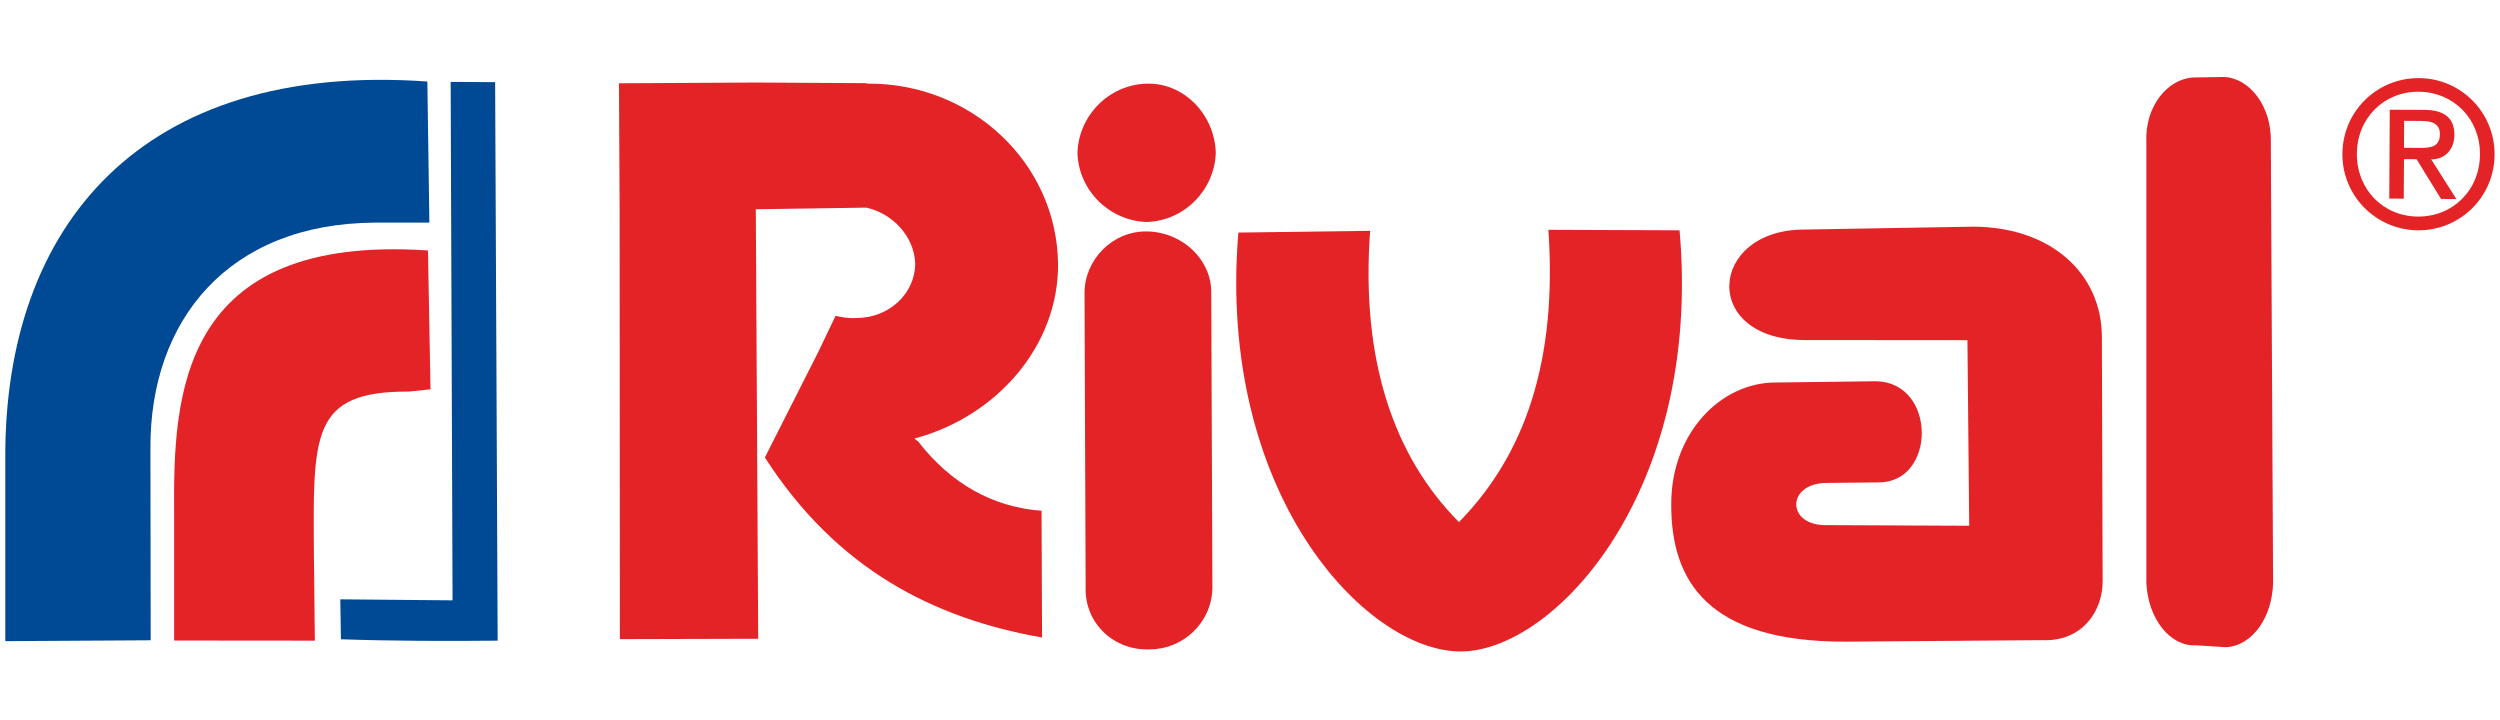 <?xml version="1.0" encoding="UTF-8"?>
<svg xmlns="http://www.w3.org/2000/svg" xmlns:xlink="http://www.w3.org/1999/xlink" version="1.1" id="Ebene_1" x="0px" y="0px" viewBox="0 0 1984.3 571.2" style="enable-background:new 0 0 1984.3 571.2;" xml:space="preserve">
<style type="text/css">
	.st0{fill:#004994;}
	.st1{fill:#E42327;}
</style>
<g>
	<path class="st0" d="M4.2,508.9l0-145.1C3.4,179.4,111.9,48.6,339.2,64.7l1.6,112l-42.8,0c-117.4,0.5-179,78.2-178.6,178.8   l0.2,152.7L4.2,508.9z"></path>
	<path class="st1" d="M138.2,508.4l0-102.3c-0.6-91.3,3.5-220.6,201.5-207.3l2,110.2l-17.1,1.8c-78.1-0.3-76.2,33.7-75.4,132.4   l0.7,65.3L138.2,508.4z"></path>
	<path class="st0" d="M357.7,65l1.5,411.5l-89.1-0.8l0.5,31.7c40.6,1.4,83.4,1.5,124.4,1.1l-2-443.3L357.7,65z"></path>
	<path class="st1" d="M1740.9,61.5c-20.7,1.1-38.6,23.2-37.3,51.4l0,349.8c1.3,28.2,18.7,50.6,39.4,49.5l23.9,1.5   c20.7-1.1,36.8-23.6,37.3-51.5l-1.8-350.2c0.5-27.8-17-50.2-37.3-50.9L1740.9,61.5z"></path>
	<path class="st1" d="M491.8,166.8l0.2,340.5l109.8-0.3l-1.9-340.9l87.7-1.3c21.3,4.7,37.8,23.1,38.8,43.8   c0.3,24.3-20.8,43.9-46.8,43.8c-5.7,0.6-12.8-0.9-16.4-1.7l-13.7,28.6l-42.4,83.8c57,88.7,134,127.8,220,142.9l-0.4-100.6   c-38.4-2.8-71.6-21.2-97.8-54.8l-3.1-2.5c65.2-17.4,114.6-73.6,114-138.9C838.7,129,770.6,65.7,688.6,66.4l-1.8-0.4l-87.4-0.5   l-108.1,0.6L491.8,166.8z"></path>
	<path class="st1" d="M910,66.4c-30,0.9-53.9,25.4-54.8,55c0.9,29.9,25.5,53.9,55,54.8c29.9-0.9,53.9-25.5,54.8-55   C964.1,91.2,940,65.5,910,66.4 M910.5,183.7c-27.8-0.5-49.6,22.7-49.7,48.7l0.9,234.7c-0.5,27.8,22.7,49.6,50.9,48.3   c26,0.1,49.2-20.8,49.7-48.7L961.4,232C961.5,205.9,938.3,184.1,910.5,183.7"></path>
	<path class="st1" d="M982.9,184.6c-17.1,206.5,100.5,332.7,176.8,332.5c74.5-0.5,191.6-127.5,173.4-334.3l-104.1-0.4   c7.1,103.9-18.4,178.4-71,232c-51.8-52.2-78-128.6-70.5-231.2L982.9,184.6z"></path>
	<path class="st1" d="M1409.1,303.6c-42.8,0-83,39.6-82.6,97.4c0,59.6,28.4,108.5,138.3,108.3l156.6-1.2   c31.3,1.2,47.8-23.1,47.5-47.3l-0.6-193.6c-0.2-50.3-40.6-87-101.9-87.3l-134.4,2.3c-76.3,0.1-82.5,88.1,1.3,87.7l128.3,0.1   l1.4,147.3l-113.4-0.5c-31.7,0.5-31.9-33-0.1-33.5l41-0.4c46.3,0.8,47-79-1.1-80.3L1409.1,303.6z"></path>
	<path class="st1" d="M1870.7,122.1c0.1-28.3,21.5-49.5,49.1-49.3s48.8,21.5,48.6,49.8c-0.1,28.3-21.5,49.4-49.1,49.3   C1891.7,171.8,1870.6,150.5,1870.7,122.1 M1859.2,122.1c-0.2,33.4,26.7,60.5,60.1,60.7c33.4,0.2,60.6-26.6,60.7-60.1   c0.2-33.4-26.7-60.6-60.1-60.7C1886.5,61.8,1859.4,88.6,1859.2,122.1 M1908.2,95.9l13.8,0.1c8.8,0,14.6,2.5,14.6,10.4   c0,9.2-5.8,11-14.7,11l-13.8-0.1L1908.2,95.9z M1896.4,157.6l11.5,0.1l0.2-31.4l10,0.1l19.4,31.5l12.2,0.1l-20-31.5   c11,0.1,18.4-8,18.4-19.4c0.1-13.4-8-19.9-24.2-19.9l-27.1-0.1L1896.4,157.6z"></path>
</g>
</svg>
